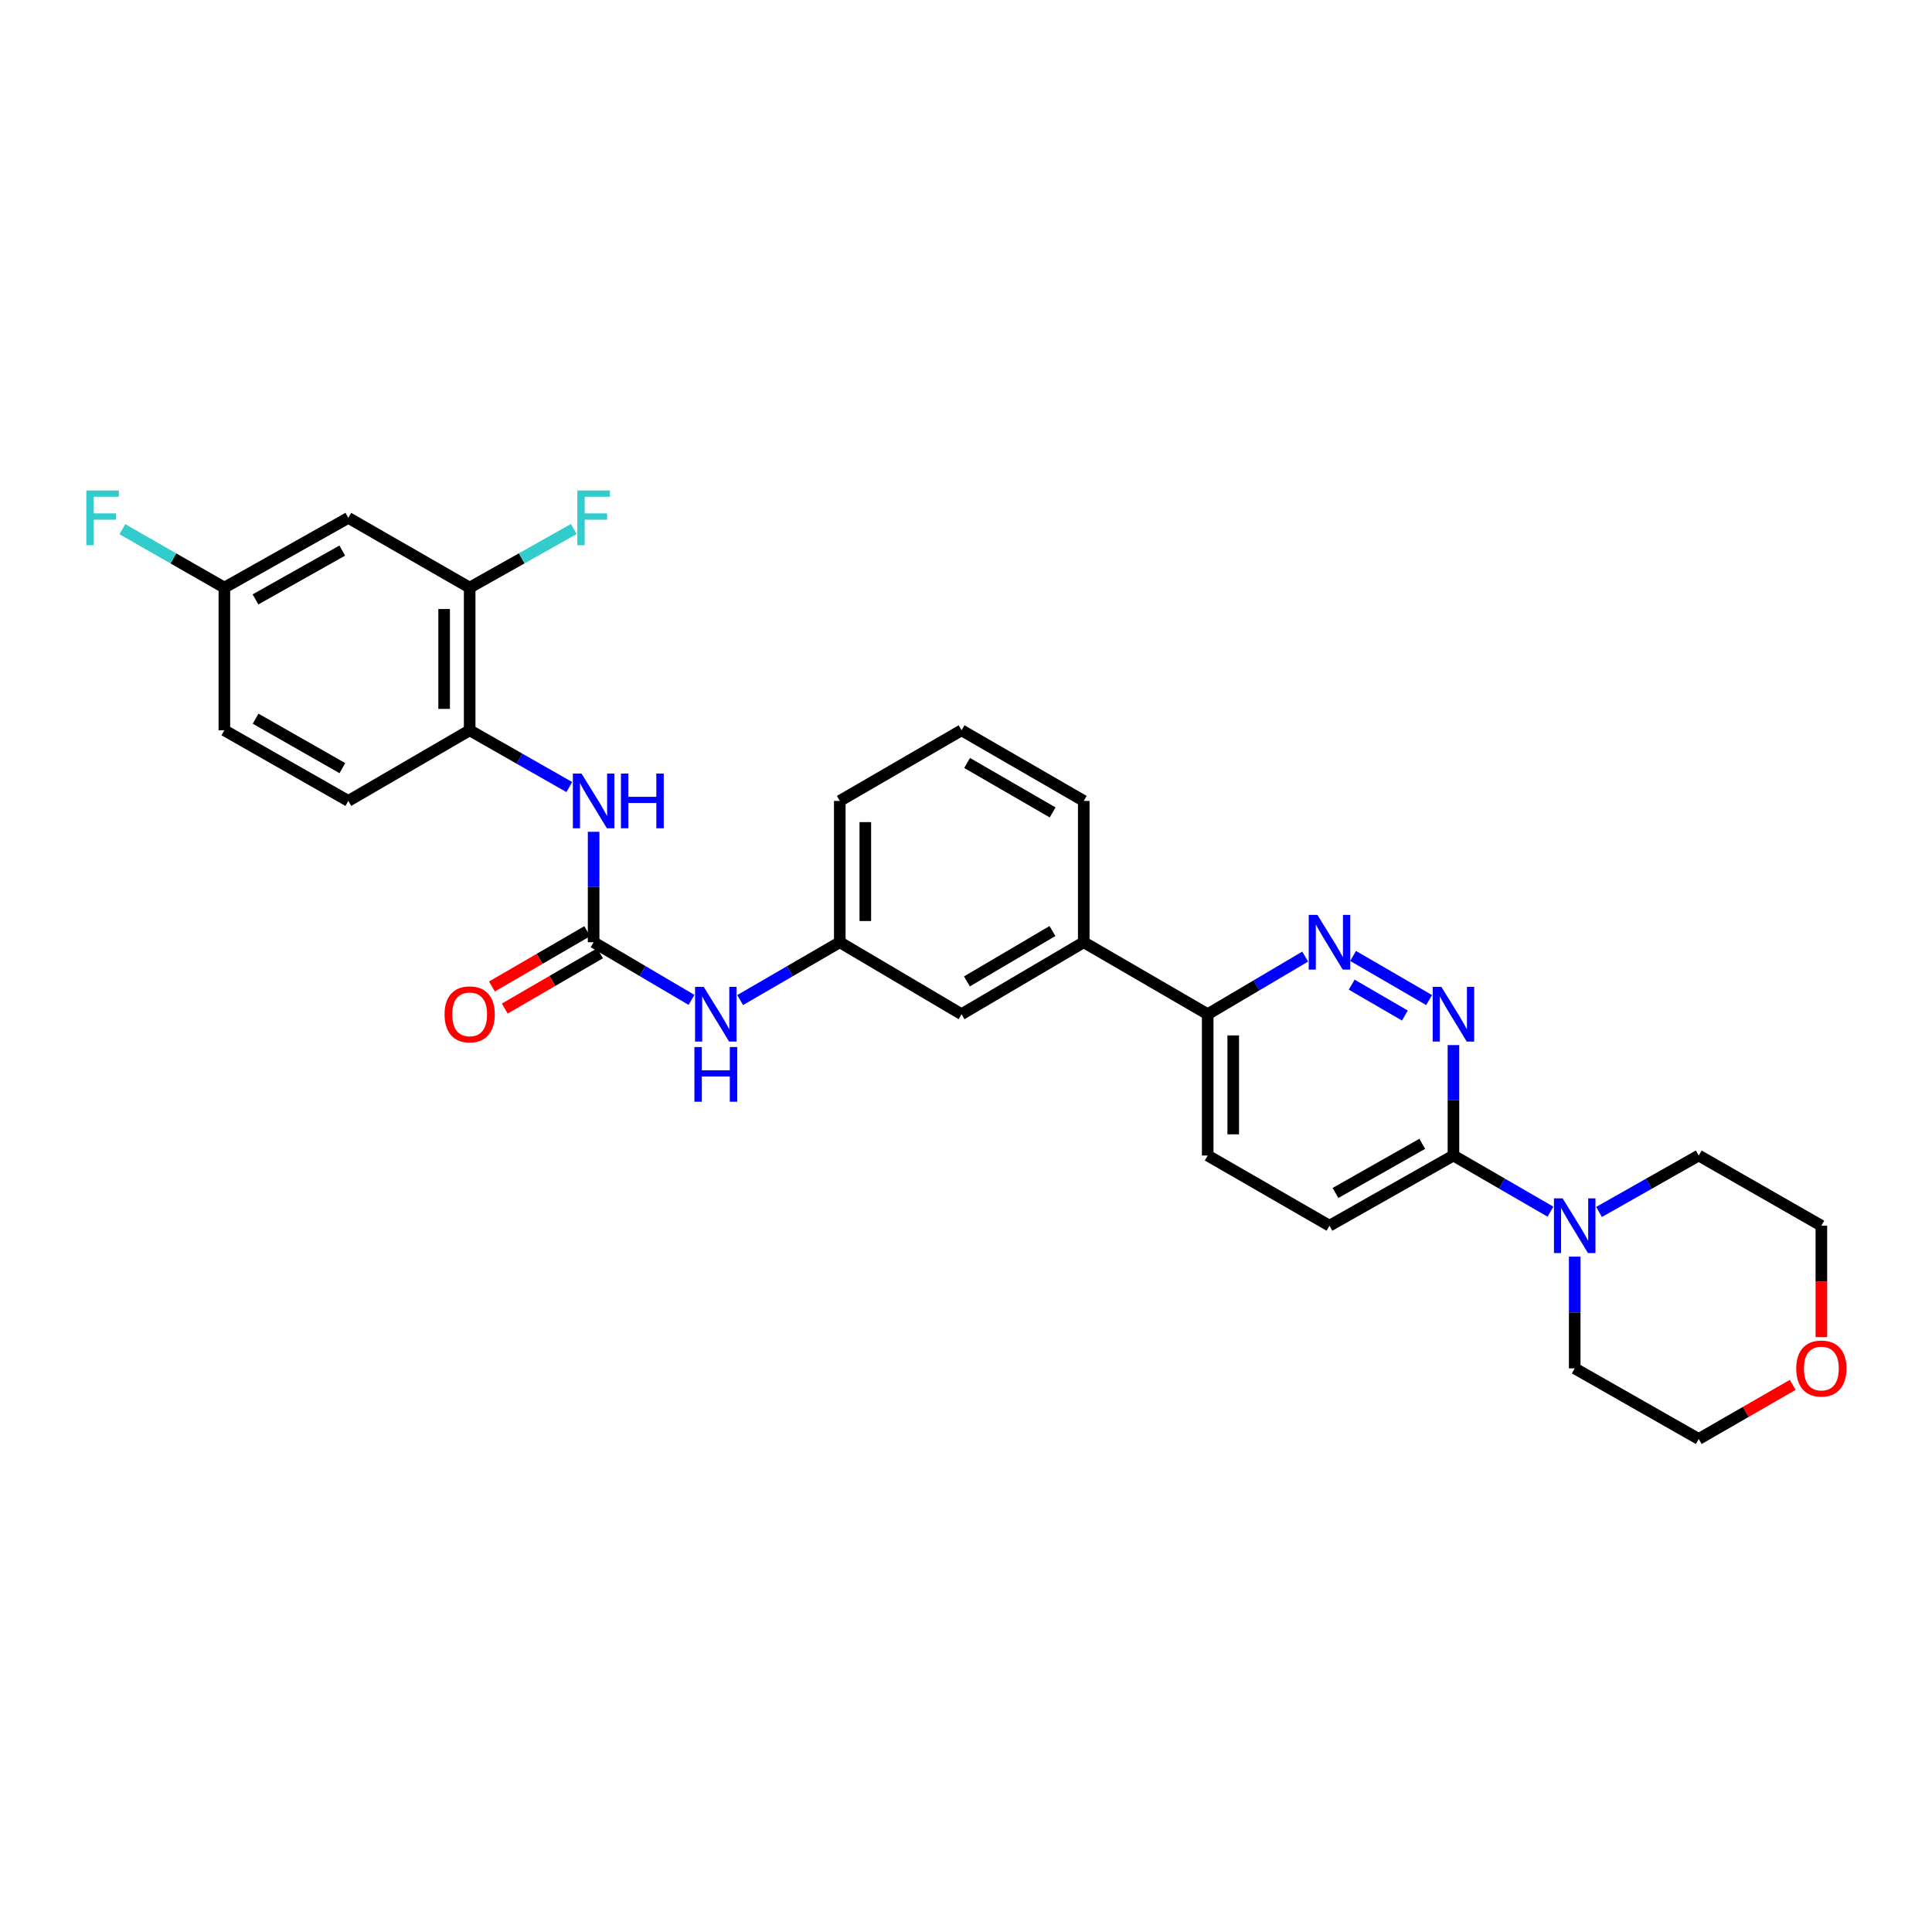 <?xml version='1.0' encoding='iso-8859-1'?>
<svg version='1.1' baseProfile='full'
              xmlns='http://www.w3.org/2000/svg'
                      xmlns:rdkit='http://www.rdkit.org/xml'
                      xmlns:xlink='http://www.w3.org/1999/xlink'
                  xml:space='preserve'
width='1000px' height='1000px' viewBox='0 0 1000 1000'>
<!-- END OF HEADER -->
<rect style='opacity:1.0;fill:#FFFFFF;stroke:none' width='1000' height='1000' x='0' y='0'> </rect>
<path class='bond-4' d='M 307.258,487.698 L 307.258,459.12' style='fill:none;fill-rule:evenodd;stroke:#000000;stroke-width:6px;stroke-linecap:butt;stroke-linejoin:miter;stroke-opacity:1' />
<path class='bond-4' d='M 307.258,459.12 L 307.258,430.542' style='fill:none;fill-rule:evenodd;stroke:#0000FF;stroke-width:6px;stroke-linecap:butt;stroke-linejoin:miter;stroke-opacity:1' />
<path class='bond-7' d='M 307.258,487.698 L 332.594,502.62' style='fill:none;fill-rule:evenodd;stroke:#000000;stroke-width:6px;stroke-linecap:butt;stroke-linejoin:miter;stroke-opacity:1' />
<path class='bond-7' d='M 332.594,502.62 L 357.93,517.543' style='fill:none;fill-rule:evenodd;stroke:#0000FF;stroke-width:6px;stroke-linecap:butt;stroke-linejoin:miter;stroke-opacity:1' />
<path class='bond-11' d='M 303.94,481.984 L 279.288,496.297' style='fill:none;fill-rule:evenodd;stroke:#000000;stroke-width:6px;stroke-linecap:butt;stroke-linejoin:miter;stroke-opacity:1' />
<path class='bond-11' d='M 279.288,496.297 L 254.636,510.61' style='fill:none;fill-rule:evenodd;stroke:#FF0000;stroke-width:6px;stroke-linecap:butt;stroke-linejoin:miter;stroke-opacity:1' />
<path class='bond-11' d='M 310.575,493.412 L 285.923,507.725' style='fill:none;fill-rule:evenodd;stroke:#000000;stroke-width:6px;stroke-linecap:butt;stroke-linejoin:miter;stroke-opacity:1' />
<path class='bond-11' d='M 285.923,507.725 L 261.272,522.038' style='fill:none;fill-rule:evenodd;stroke:#FF0000;stroke-width:6px;stroke-linecap:butt;stroke-linejoin:miter;stroke-opacity:1' />
<path class='bond-0' d='M 739.704,517.637 L 700.364,494.798' style='fill:none;fill-rule:evenodd;stroke:#0000FF;stroke-width:6px;stroke-linecap:butt;stroke-linejoin:miter;stroke-opacity:1' />
<path class='bond-0' d='M 727.168,525.64 L 699.63,509.653' style='fill:none;fill-rule:evenodd;stroke:#0000FF;stroke-width:6px;stroke-linecap:butt;stroke-linejoin:miter;stroke-opacity:1' />
<path class='bond-31' d='M 752.299,540.938 L 752.299,569.516' style='fill:none;fill-rule:evenodd;stroke:#0000FF;stroke-width:6px;stroke-linecap:butt;stroke-linejoin:miter;stroke-opacity:1' />
<path class='bond-31' d='M 752.299,569.516 L 752.299,598.093' style='fill:none;fill-rule:evenodd;stroke:#000000;stroke-width:6px;stroke-linecap:butt;stroke-linejoin:miter;stroke-opacity:1' />
<path class='bond-1' d='M 675.563,495.127 L 650.334,510.038' style='fill:none;fill-rule:evenodd;stroke:#0000FF;stroke-width:6px;stroke-linecap:butt;stroke-linejoin:miter;stroke-opacity:1' />
<path class='bond-1' d='M 650.334,510.038 L 625.105,524.949' style='fill:none;fill-rule:evenodd;stroke:#000000;stroke-width:6px;stroke-linecap:butt;stroke-linejoin:miter;stroke-opacity:1' />
<path class='bond-2' d='M 752.299,598.093 L 688.133,634.427' style='fill:none;fill-rule:evenodd;stroke:#000000;stroke-width:6px;stroke-linecap:butt;stroke-linejoin:miter;stroke-opacity:1' />
<path class='bond-2' d='M 736.162,592.044 L 691.246,617.478' style='fill:none;fill-rule:evenodd;stroke:#000000;stroke-width:6px;stroke-linecap:butt;stroke-linejoin:miter;stroke-opacity:1' />
<path class='bond-3' d='M 752.299,598.093 L 777.407,612.627' style='fill:none;fill-rule:evenodd;stroke:#000000;stroke-width:6px;stroke-linecap:butt;stroke-linejoin:miter;stroke-opacity:1' />
<path class='bond-3' d='M 777.407,612.627 L 802.516,627.161' style='fill:none;fill-rule:evenodd;stroke:#0000FF;stroke-width:6px;stroke-linecap:butt;stroke-linejoin:miter;stroke-opacity:1' />
<path class='bond-22' d='M 827.653,627.305 L 853.459,612.699' style='fill:none;fill-rule:evenodd;stroke:#0000FF;stroke-width:6px;stroke-linecap:butt;stroke-linejoin:miter;stroke-opacity:1' />
<path class='bond-22' d='M 853.459,612.699 L 879.264,598.093' style='fill:none;fill-rule:evenodd;stroke:#000000;stroke-width:6px;stroke-linecap:butt;stroke-linejoin:miter;stroke-opacity:1' />
<path class='bond-23' d='M 815.069,650.433 L 815.069,679.351' style='fill:none;fill-rule:evenodd;stroke:#0000FF;stroke-width:6px;stroke-linecap:butt;stroke-linejoin:miter;stroke-opacity:1' />
<path class='bond-23' d='M 815.069,679.351 L 815.069,708.269' style='fill:none;fill-rule:evenodd;stroke:#000000;stroke-width:6px;stroke-linecap:butt;stroke-linejoin:miter;stroke-opacity:1' />
<path class='bond-5' d='M 294.671,407.381 L 268.885,392.686' style='fill:none;fill-rule:evenodd;stroke:#0000FF;stroke-width:6px;stroke-linecap:butt;stroke-linejoin:miter;stroke-opacity:1' />
<path class='bond-5' d='M 268.885,392.686 L 243.099,377.992' style='fill:none;fill-rule:evenodd;stroke:#000000;stroke-width:6px;stroke-linecap:butt;stroke-linejoin:miter;stroke-opacity:1' />
<path class='bond-6' d='M 243.099,377.992 L 243.099,304.157' style='fill:none;fill-rule:evenodd;stroke:#000000;stroke-width:6px;stroke-linecap:butt;stroke-linejoin:miter;stroke-opacity:1' />
<path class='bond-6' d='M 229.884,366.917 L 229.884,315.233' style='fill:none;fill-rule:evenodd;stroke:#000000;stroke-width:6px;stroke-linecap:butt;stroke-linejoin:miter;stroke-opacity:1' />
<path class='bond-16' d='M 243.099,377.992 L 180.292,414.553' style='fill:none;fill-rule:evenodd;stroke:#000000;stroke-width:6px;stroke-linecap:butt;stroke-linejoin:miter;stroke-opacity:1' />
<path class='bond-9' d='M 243.099,304.157 L 180.292,268.044' style='fill:none;fill-rule:evenodd;stroke:#000000;stroke-width:6px;stroke-linecap:butt;stroke-linejoin:miter;stroke-opacity:1' />
<path class='bond-19' d='M 243.099,304.157 L 270.048,288.988' style='fill:none;fill-rule:evenodd;stroke:#000000;stroke-width:6px;stroke-linecap:butt;stroke-linejoin:miter;stroke-opacity:1' />
<path class='bond-19' d='M 270.048,288.988 L 296.997,273.82' style='fill:none;fill-rule:evenodd;stroke:#33CCCC;stroke-width:6px;stroke-linecap:butt;stroke-linejoin:miter;stroke-opacity:1' />
<path class='bond-13' d='M 383.1,517.637 L 408.886,502.667' style='fill:none;fill-rule:evenodd;stroke:#0000FF;stroke-width:6px;stroke-linecap:butt;stroke-linejoin:miter;stroke-opacity:1' />
<path class='bond-13' d='M 408.886,502.667 L 434.671,487.698' style='fill:none;fill-rule:evenodd;stroke:#000000;stroke-width:6px;stroke-linecap:butt;stroke-linejoin:miter;stroke-opacity:1' />
<path class='bond-8' d='M 625.105,524.949 L 560.947,487.698' style='fill:none;fill-rule:evenodd;stroke:#000000;stroke-width:6px;stroke-linecap:butt;stroke-linejoin:miter;stroke-opacity:1' />
<path class='bond-15' d='M 625.105,524.949 L 625.105,598.093' style='fill:none;fill-rule:evenodd;stroke:#000000;stroke-width:6px;stroke-linecap:butt;stroke-linejoin:miter;stroke-opacity:1' />
<path class='bond-15' d='M 638.32,535.921 L 638.32,587.122' style='fill:none;fill-rule:evenodd;stroke:#000000;stroke-width:6px;stroke-linecap:butt;stroke-linejoin:miter;stroke-opacity:1' />
<path class='bond-30' d='M 180.292,268.044 L 116.133,304.157' style='fill:none;fill-rule:evenodd;stroke:#000000;stroke-width:6px;stroke-linecap:butt;stroke-linejoin:miter;stroke-opacity:1' />
<path class='bond-30' d='M 177.15,284.977 L 132.239,310.256' style='fill:none;fill-rule:evenodd;stroke:#000000;stroke-width:6px;stroke-linecap:butt;stroke-linejoin:miter;stroke-opacity:1' />
<path class='bond-10' d='M 560.947,487.698 L 497.699,524.949' style='fill:none;fill-rule:evenodd;stroke:#000000;stroke-width:6px;stroke-linecap:butt;stroke-linejoin:miter;stroke-opacity:1' />
<path class='bond-10' d='M 544.753,481.899 L 500.48,507.975' style='fill:none;fill-rule:evenodd;stroke:#000000;stroke-width:6px;stroke-linecap:butt;stroke-linejoin:miter;stroke-opacity:1' />
<path class='bond-29' d='M 560.947,487.698 L 560.947,414.553' style='fill:none;fill-rule:evenodd;stroke:#000000;stroke-width:6px;stroke-linecap:butt;stroke-linejoin:miter;stroke-opacity:1' />
<path class='bond-12' d='M 497.699,524.949 L 434.671,487.698' style='fill:none;fill-rule:evenodd;stroke:#000000;stroke-width:6px;stroke-linecap:butt;stroke-linejoin:miter;stroke-opacity:1' />
<path class='bond-26' d='M 434.671,487.698 L 434.671,414.553' style='fill:none;fill-rule:evenodd;stroke:#000000;stroke-width:6px;stroke-linecap:butt;stroke-linejoin:miter;stroke-opacity:1' />
<path class='bond-26' d='M 447.886,476.726 L 447.886,425.525' style='fill:none;fill-rule:evenodd;stroke:#000000;stroke-width:6px;stroke-linecap:butt;stroke-linejoin:miter;stroke-opacity:1' />
<path class='bond-14' d='M 688.133,634.427 L 625.105,598.093' style='fill:none;fill-rule:evenodd;stroke:#000000;stroke-width:6px;stroke-linecap:butt;stroke-linejoin:miter;stroke-opacity:1' />
<path class='bond-20' d='M 180.292,414.553 L 116.133,377.992' style='fill:none;fill-rule:evenodd;stroke:#000000;stroke-width:6px;stroke-linecap:butt;stroke-linejoin:miter;stroke-opacity:1' />
<path class='bond-20' d='M 177.211,397.588 L 132.3,371.995' style='fill:none;fill-rule:evenodd;stroke:#000000;stroke-width:6px;stroke-linecap:butt;stroke-linejoin:miter;stroke-opacity:1' />
<path class='bond-17' d='M 927.902,716.811 L 903.583,730.817' style='fill:none;fill-rule:evenodd;stroke:#FF0000;stroke-width:6px;stroke-linecap:butt;stroke-linejoin:miter;stroke-opacity:1' />
<path class='bond-17' d='M 903.583,730.817 L 879.264,744.823' style='fill:none;fill-rule:evenodd;stroke:#000000;stroke-width:6px;stroke-linecap:butt;stroke-linejoin:miter;stroke-opacity:1' />
<path class='bond-32' d='M 942.733,692.103 L 942.733,663.265' style='fill:none;fill-rule:evenodd;stroke:#FF0000;stroke-width:6px;stroke-linecap:butt;stroke-linejoin:miter;stroke-opacity:1' />
<path class='bond-32' d='M 942.733,663.265 L 942.733,634.427' style='fill:none;fill-rule:evenodd;stroke:#000000;stroke-width:6px;stroke-linecap:butt;stroke-linejoin:miter;stroke-opacity:1' />
<path class='bond-18' d='M 116.133,304.157 L 116.133,377.992' style='fill:none;fill-rule:evenodd;stroke:#000000;stroke-width:6px;stroke-linecap:butt;stroke-linejoin:miter;stroke-opacity:1' />
<path class='bond-21' d='M 116.133,304.157 L 89.737,289.033' style='fill:none;fill-rule:evenodd;stroke:#000000;stroke-width:6px;stroke-linecap:butt;stroke-linejoin:miter;stroke-opacity:1' />
<path class='bond-21' d='M 89.737,289.033 L 63.342,273.909' style='fill:none;fill-rule:evenodd;stroke:#33CCCC;stroke-width:6px;stroke-linecap:butt;stroke-linejoin:miter;stroke-opacity:1' />
<path class='bond-27' d='M 879.264,598.093 L 942.733,634.427' style='fill:none;fill-rule:evenodd;stroke:#000000;stroke-width:6px;stroke-linecap:butt;stroke-linejoin:miter;stroke-opacity:1' />
<path class='bond-28' d='M 815.069,708.269 L 879.264,744.823' style='fill:none;fill-rule:evenodd;stroke:#000000;stroke-width:6px;stroke-linecap:butt;stroke-linejoin:miter;stroke-opacity:1' />
<path class='bond-24' d='M 560.947,414.553 L 497.699,377.992' style='fill:none;fill-rule:evenodd;stroke:#000000;stroke-width:6px;stroke-linecap:butt;stroke-linejoin:miter;stroke-opacity:1' />
<path class='bond-24' d='M 544.846,420.51 L 500.573,394.917' style='fill:none;fill-rule:evenodd;stroke:#000000;stroke-width:6px;stroke-linecap:butt;stroke-linejoin:miter;stroke-opacity:1' />
<path class='bond-25' d='M 497.699,377.992 L 434.671,414.553' style='fill:none;fill-rule:evenodd;stroke:#000000;stroke-width:6px;stroke-linecap:butt;stroke-linejoin:miter;stroke-opacity:1' />
<path  class='atom-1' d='M 746.039 510.789
L 755.319 525.789
Q 756.239 527.269, 757.719 529.949
Q 759.199 532.629, 759.279 532.789
L 759.279 510.789
L 763.039 510.789
L 763.039 539.109
L 759.159 539.109
L 749.199 522.709
Q 748.039 520.789, 746.799 518.589
Q 745.599 516.389, 745.239 515.709
L 745.239 539.109
L 741.559 539.109
L 741.559 510.789
L 746.039 510.789
' fill='#0000FF'/>
<path  class='atom-2' d='M 681.873 473.538
L 691.153 488.538
Q 692.073 490.018, 693.553 492.698
Q 695.033 495.378, 695.113 495.538
L 695.113 473.538
L 698.873 473.538
L 698.873 501.858
L 694.993 501.858
L 685.033 485.458
Q 683.873 483.538, 682.633 481.338
Q 681.433 479.138, 681.073 478.458
L 681.073 501.858
L 677.393 501.858
L 677.393 473.538
L 681.873 473.538
' fill='#0000FF'/>
<path  class='atom-4' d='M 808.809 620.267
L 818.089 635.267
Q 819.009 636.747, 820.489 639.427
Q 821.969 642.107, 822.049 642.267
L 822.049 620.267
L 825.809 620.267
L 825.809 648.587
L 821.929 648.587
L 811.969 632.187
Q 810.809 630.267, 809.569 628.067
Q 808.369 625.867, 808.009 625.187
L 808.009 648.587
L 804.329 648.587
L 804.329 620.267
L 808.809 620.267
' fill='#0000FF'/>
<path  class='atom-5' d='M 300.998 400.393
L 310.278 415.393
Q 311.198 416.873, 312.678 419.553
Q 314.158 422.233, 314.238 422.393
L 314.238 400.393
L 317.998 400.393
L 317.998 428.713
L 314.118 428.713
L 304.158 412.313
Q 302.998 410.393, 301.758 408.193
Q 300.558 405.993, 300.198 405.313
L 300.198 428.713
L 296.518 428.713
L 296.518 400.393
L 300.998 400.393
' fill='#0000FF'/>
<path  class='atom-5' d='M 321.398 400.393
L 325.238 400.393
L 325.238 412.433
L 339.718 412.433
L 339.718 400.393
L 343.558 400.393
L 343.558 428.713
L 339.718 428.713
L 339.718 415.633
L 325.238 415.633
L 325.238 428.713
L 321.398 428.713
L 321.398 400.393
' fill='#0000FF'/>
<path  class='atom-8' d='M 364.245 510.789
L 373.525 525.789
Q 374.445 527.269, 375.925 529.949
Q 377.405 532.629, 377.485 532.789
L 377.485 510.789
L 381.245 510.789
L 381.245 539.109
L 377.365 539.109
L 367.405 522.709
Q 366.245 520.789, 365.005 518.589
Q 363.805 516.389, 363.445 515.709
L 363.445 539.109
L 359.765 539.109
L 359.765 510.789
L 364.245 510.789
' fill='#0000FF'/>
<path  class='atom-8' d='M 359.425 541.941
L 363.265 541.941
L 363.265 553.981
L 377.745 553.981
L 377.745 541.941
L 381.585 541.941
L 381.585 570.261
L 377.745 570.261
L 377.745 557.181
L 363.265 557.181
L 363.265 570.261
L 359.425 570.261
L 359.425 541.941
' fill='#0000FF'/>
<path  class='atom-12' d='M 230.099 525.029
Q 230.099 518.229, 233.459 514.429
Q 236.819 510.629, 243.099 510.629
Q 249.379 510.629, 252.739 514.429
Q 256.099 518.229, 256.099 525.029
Q 256.099 531.909, 252.699 535.829
Q 249.299 539.709, 243.099 539.709
Q 236.859 539.709, 233.459 535.829
Q 230.099 531.949, 230.099 525.029
M 243.099 536.509
Q 247.419 536.509, 249.739 533.629
Q 252.099 530.709, 252.099 525.029
Q 252.099 519.469, 249.739 516.669
Q 247.419 513.829, 243.099 513.829
Q 238.779 513.829, 236.419 516.629
Q 234.099 519.429, 234.099 525.029
Q 234.099 530.749, 236.419 533.629
Q 238.779 536.509, 243.099 536.509
' fill='#FF0000'/>
<path  class='atom-18' d='M 929.733 708.349
Q 929.733 701.549, 933.093 697.749
Q 936.453 693.949, 942.733 693.949
Q 949.013 693.949, 952.373 697.749
Q 955.733 701.549, 955.733 708.349
Q 955.733 715.229, 952.333 719.149
Q 948.933 723.029, 942.733 723.029
Q 936.493 723.029, 933.093 719.149
Q 929.733 715.269, 929.733 708.349
M 942.733 719.829
Q 947.053 719.829, 949.373 716.949
Q 951.733 714.029, 951.733 708.349
Q 951.733 702.789, 949.373 699.989
Q 947.053 697.149, 942.733 697.149
Q 938.413 697.149, 936.053 699.949
Q 933.733 702.749, 933.733 708.349
Q 933.733 714.069, 936.053 716.949
Q 938.413 719.829, 942.733 719.829
' fill='#FF0000'/>
<path  class='atom-20' d='M 298.838 253.884
L 315.678 253.884
L 315.678 257.124
L 302.638 257.124
L 302.638 265.724
L 314.238 265.724
L 314.238 269.004
L 302.638 269.004
L 302.638 282.204
L 298.838 282.204
L 298.838 253.884
' fill='#33CCCC'/>
<path  class='atom-22' d='M 44.686 253.884
L 61.526 253.884
L 61.526 257.124
L 48.486 257.124
L 48.486 265.724
L 60.086 265.724
L 60.086 269.004
L 48.486 269.004
L 48.486 282.204
L 44.686 282.204
L 44.686 253.884
' fill='#33CCCC'/>
</svg>
